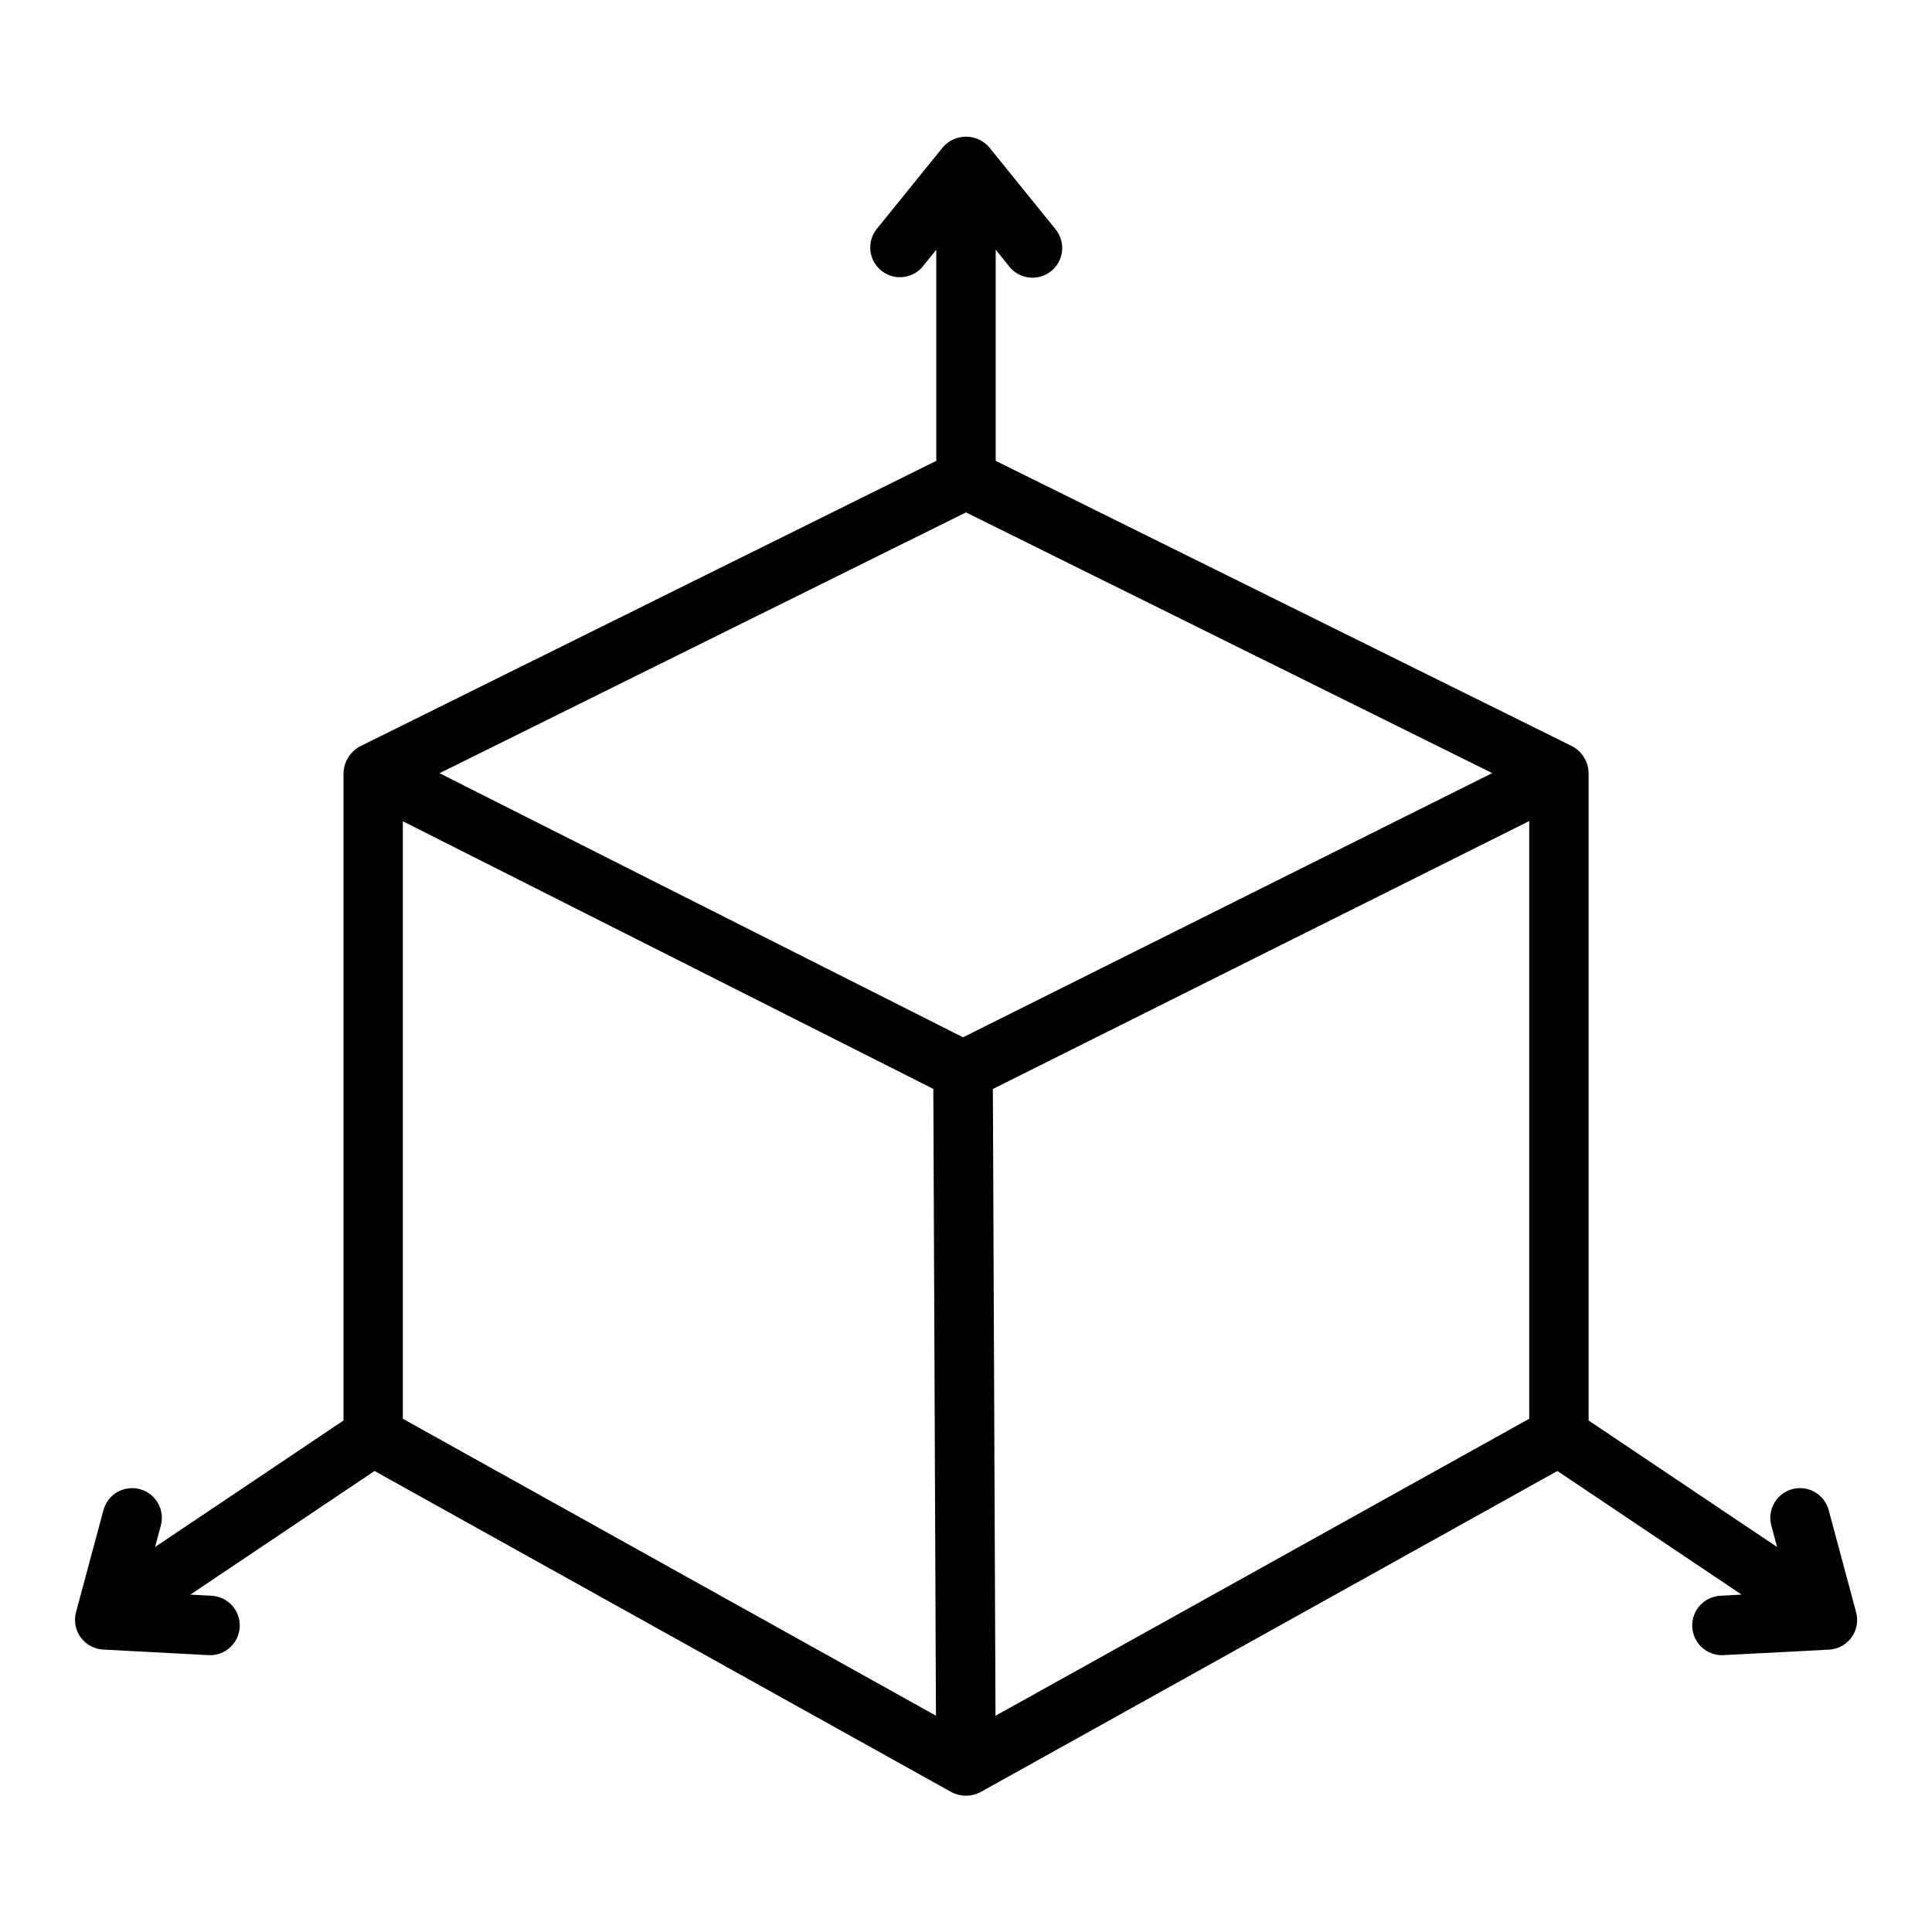 <?xml version="1.0" encoding="UTF-8"?>
<!-- Uploaded to: SVG Repo, www.svgrepo.com, Generator: SVG Repo Mixer Tools -->
<svg fill="#000000" width="800px" height="800px" version="1.1" viewBox="144 144 512 512" xmlns="http://www.w3.org/2000/svg">
 <path d="m635.89 571.25-7.266-27.047c-1.125-4.199-5.441-6.691-9.641-5.566-4.203 1.125-6.695 5.445-5.566 9.645l1.527 5.691-49.949-33.527v-171.61c-0.074-2.981-1.746-5.688-4.375-7.086l-152.75-75.621v-55.945l3.629 4.488c2.731 3.383 7.688 3.91 11.07 1.176 1.625-1.312 2.66-3.215 2.883-5.293 0.219-2.074-0.391-4.152-1.703-5.777l-17.629-21.781c-1.543-1.766-3.773-2.773-6.113-2.773-2.344 0-4.574 1.008-6.117 2.773l-17.625 21.781c-2.617 3.387-2.051 8.242 1.277 10.934 3.332 2.691 8.199 2.231 10.961-1.039l3.621-4.488v55.945l-152.71 75.66c-2.625 1.406-4.293 4.109-4.379 7.086v171.57l-49.938 33.527 1.527-5.691c1.125-4.199-1.367-8.52-5.566-9.645-4.199-1.125-8.52 1.367-9.645 5.566l-7.266 27.047c-0.617 2.297-0.164 4.746 1.234 6.668 1.398 1.922 3.586 3.113 5.961 3.234l27.922 1.48c4.348 0.219 8.047-3.129 8.266-7.477s-3.129-8.051-7.477-8.266l-5.606-0.293 48.812-32.77 152.91 85.117c2.398 1.258 5.258 1.258 7.652 0l152.91-85.117 48.805 32.762-5.594 0.301c-4.348 0.215-7.695 3.918-7.481 8.266 0.219 4.348 3.918 7.695 8.266 7.477l27.977-1.457c2.375-0.121 4.566-1.309 5.961-3.234 1.398-1.922 1.852-4.371 1.234-6.668zm-236.68-152.36-138.73-69.98 139.52-69.117 139.45 69.086zm-148.46-57.254 140.59 70.938 0.699 166.1-141.29-78.691zm157.07 237.06-0.699-166.1 142.14-71.012v158.4z"/>
</svg>